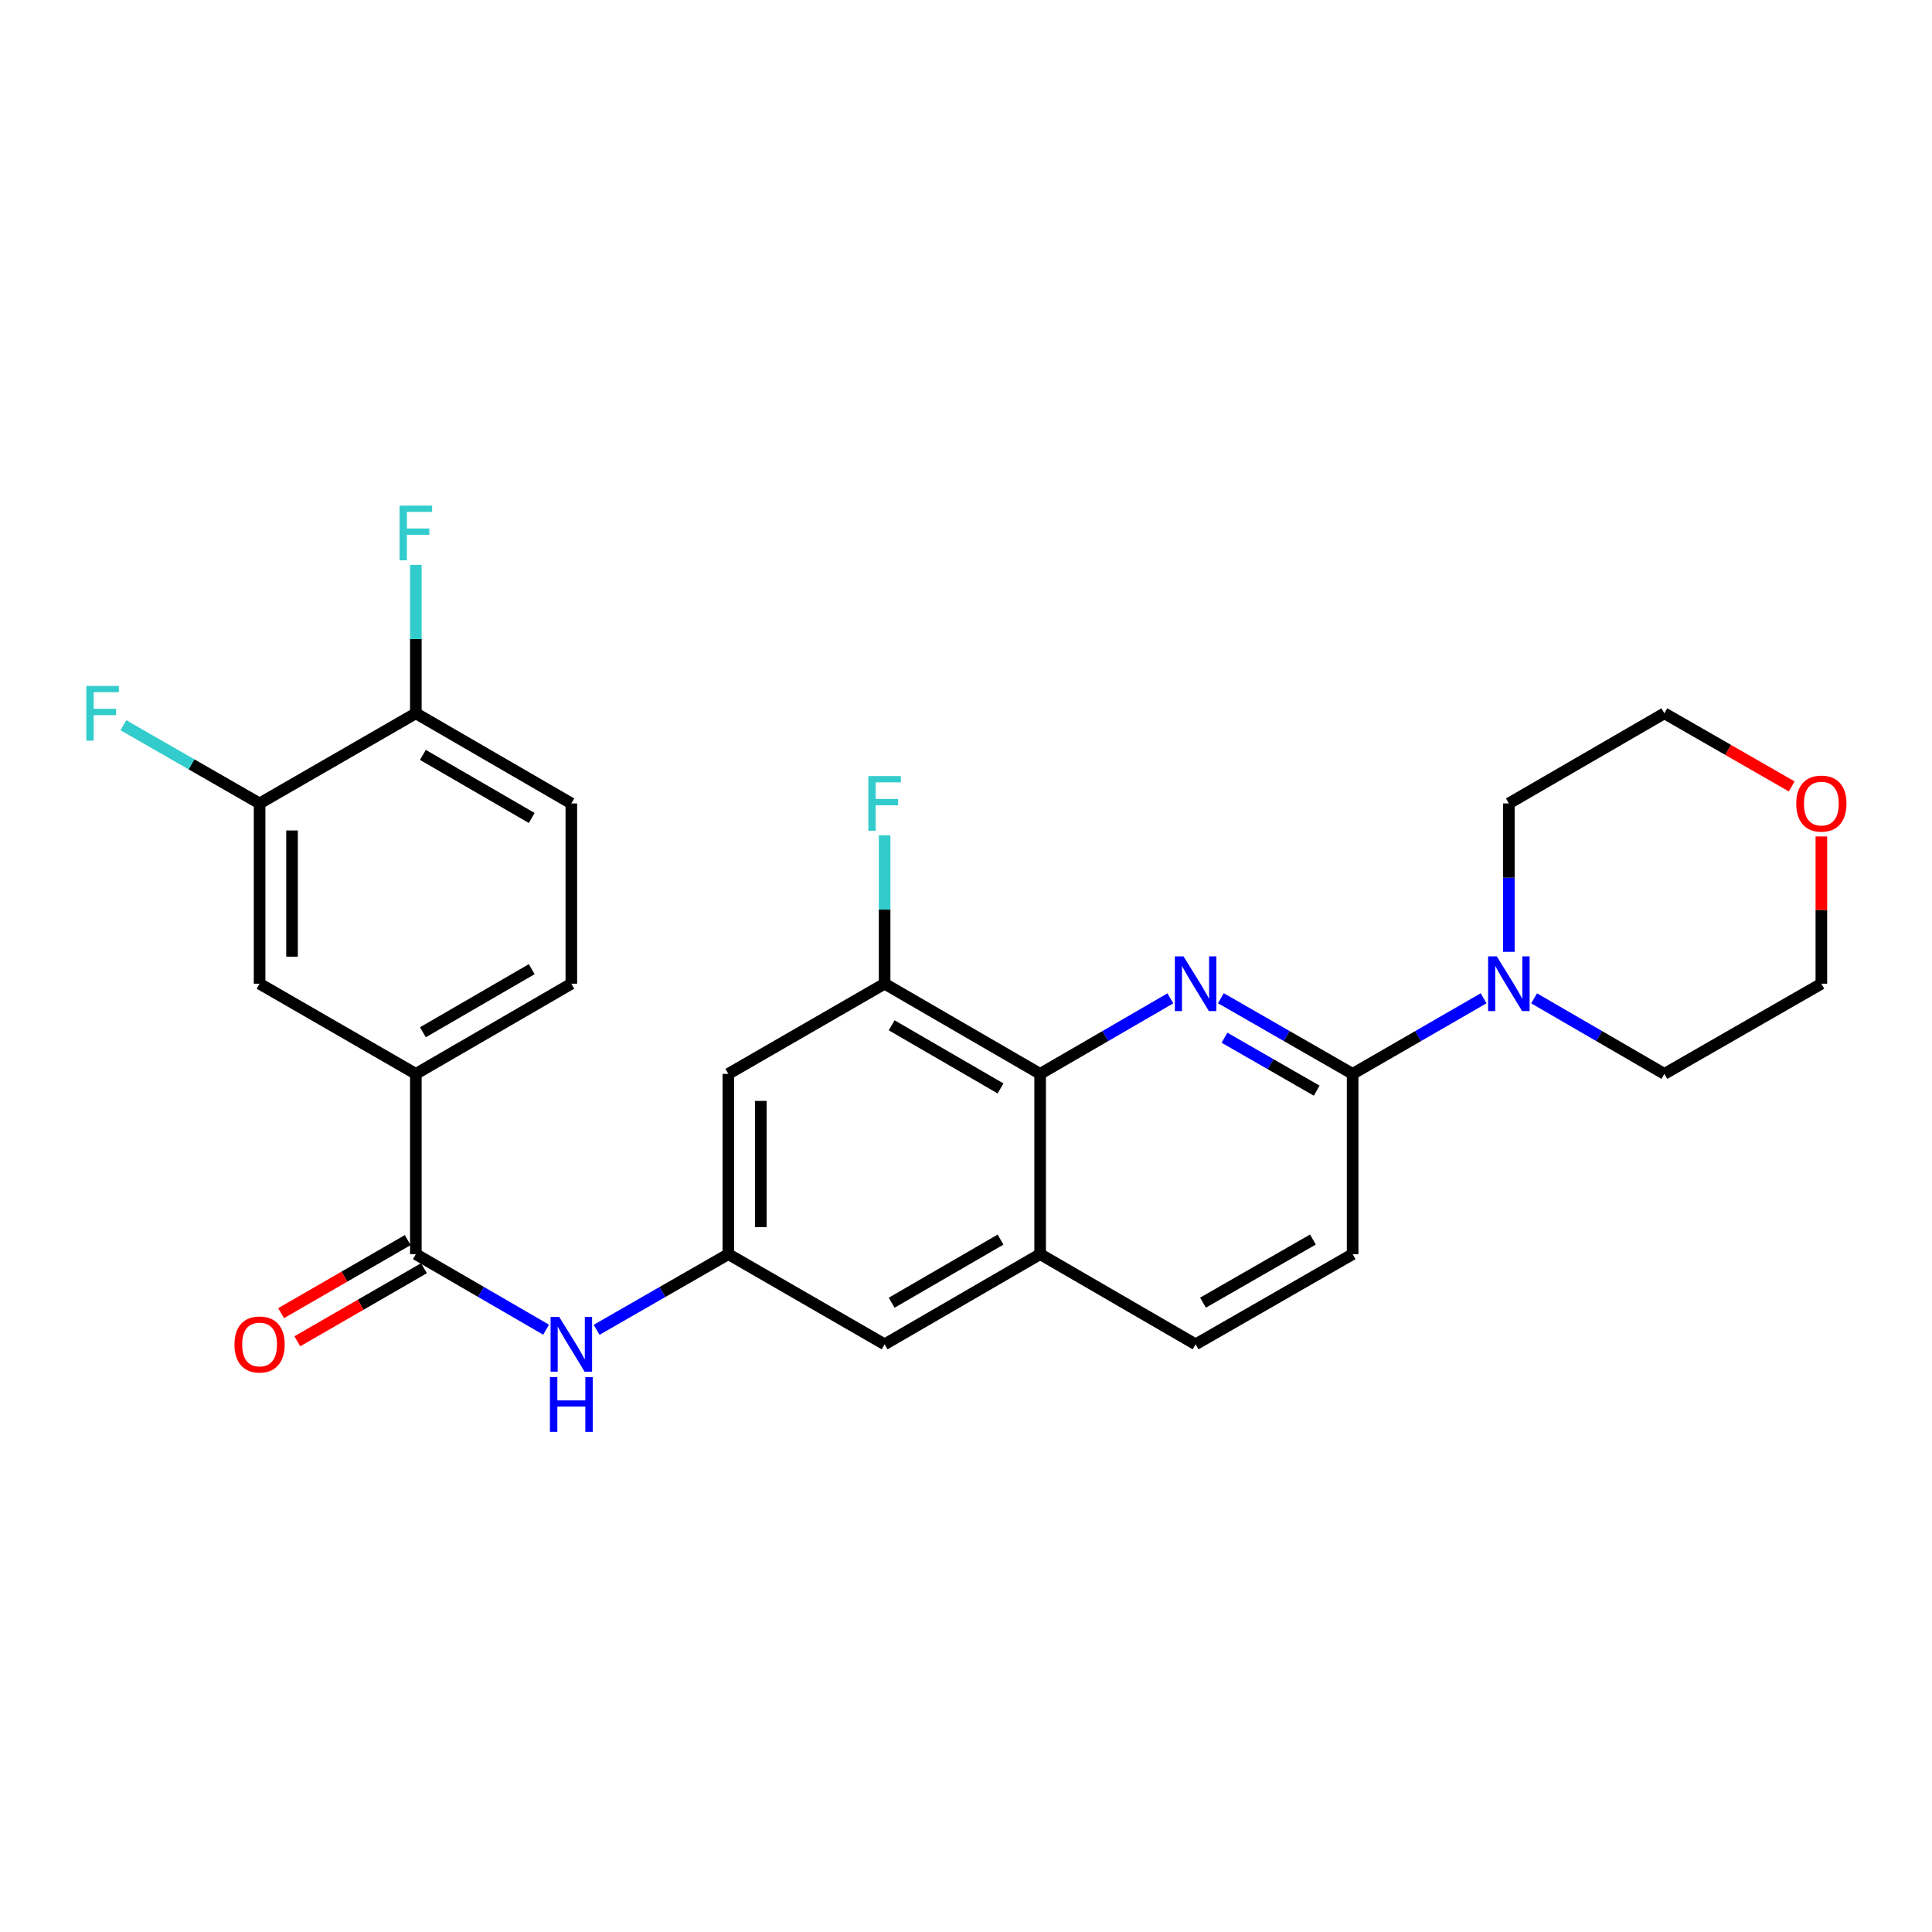<?xml version='1.0' encoding='iso-8859-1'?>
<svg version='1.1' baseProfile='full'
              xmlns='http://www.w3.org/2000/svg'
                      xmlns:rdkit='http://www.rdkit.org/xml'
                      xmlns:xlink='http://www.w3.org/1999/xlink'
                  xml:space='preserve'
width='1000px' height='1000px' viewBox='0 0 1000 1000'>
<!-- END OF HEADER -->
<rect style='opacity:1.0;fill:#FFFFFF;stroke:none' width='1000' height='1000' x='0' y='0'> </rect>
<path class='bond-0' d='M 631.927,516.68 L 666.022,536.258' style='fill:none;fill-rule:evenodd;stroke:#0000FF;stroke-width:6px;stroke-linecap:butt;stroke-linejoin:miter;stroke-opacity:1' />
<path class='bond-0' d='M 666.022,536.258 L 700.117,555.837' style='fill:none;fill-rule:evenodd;stroke:#000000;stroke-width:6px;stroke-linecap:butt;stroke-linejoin:miter;stroke-opacity:1' />
<path class='bond-0' d='M 633.791,537.12 L 657.657,550.825' style='fill:none;fill-rule:evenodd;stroke:#0000FF;stroke-width:6px;stroke-linecap:butt;stroke-linejoin:miter;stroke-opacity:1' />
<path class='bond-0' d='M 657.657,550.825 L 681.524,564.53' style='fill:none;fill-rule:evenodd;stroke:#000000;stroke-width:6px;stroke-linecap:butt;stroke-linejoin:miter;stroke-opacity:1' />
<path class='bond-1' d='M 605.779,516.745 L 572.076,536.291' style='fill:none;fill-rule:evenodd;stroke:#0000FF;stroke-width:6px;stroke-linecap:butt;stroke-linejoin:miter;stroke-opacity:1' />
<path class='bond-1' d='M 572.076,536.291 L 538.374,555.837' style='fill:none;fill-rule:evenodd;stroke:#000000;stroke-width:6px;stroke-linecap:butt;stroke-linejoin:miter;stroke-opacity:1' />
<path class='bond-3' d='M 700.117,555.837 L 734.011,536.275' style='fill:none;fill-rule:evenodd;stroke:#000000;stroke-width:6px;stroke-linecap:butt;stroke-linejoin:miter;stroke-opacity:1' />
<path class='bond-3' d='M 734.011,536.275 L 767.906,516.713' style='fill:none;fill-rule:evenodd;stroke:#0000FF;stroke-width:6px;stroke-linecap:butt;stroke-linejoin:miter;stroke-opacity:1' />
<path class='bond-14' d='M 700.117,555.837 L 700.117,649.148' style='fill:none;fill-rule:evenodd;stroke:#000000;stroke-width:6px;stroke-linecap:butt;stroke-linejoin:miter;stroke-opacity:1' />
<path class='bond-4' d='M 538.374,555.837 L 457.875,509.167' style='fill:none;fill-rule:evenodd;stroke:#000000;stroke-width:6px;stroke-linecap:butt;stroke-linejoin:miter;stroke-opacity:1' />
<path class='bond-4' d='M 517.874,563.369 L 461.525,530.7' style='fill:none;fill-rule:evenodd;stroke:#000000;stroke-width:6px;stroke-linecap:butt;stroke-linejoin:miter;stroke-opacity:1' />
<path class='bond-8' d='M 538.374,555.837 L 538.374,649.148' style='fill:none;fill-rule:evenodd;stroke:#000000;stroke-width:6px;stroke-linecap:butt;stroke-linejoin:miter;stroke-opacity:1' />
<path class='bond-2' d='M 215.241,649.148 L 248.948,668.695' style='fill:none;fill-rule:evenodd;stroke:#000000;stroke-width:6px;stroke-linecap:butt;stroke-linejoin:miter;stroke-opacity:1' />
<path class='bond-2' d='M 248.948,668.695 L 282.655,688.241' style='fill:none;fill-rule:evenodd;stroke:#0000FF;stroke-width:6px;stroke-linecap:butt;stroke-linejoin:miter;stroke-opacity:1' />
<path class='bond-7' d='M 215.241,649.148 L 215.241,555.837' style='fill:none;fill-rule:evenodd;stroke:#000000;stroke-width:6px;stroke-linecap:butt;stroke-linejoin:miter;stroke-opacity:1' />
<path class='bond-15' d='M 211.044,641.874 L 178.27,660.784' style='fill:none;fill-rule:evenodd;stroke:#000000;stroke-width:6px;stroke-linecap:butt;stroke-linejoin:miter;stroke-opacity:1' />
<path class='bond-15' d='M 178.27,660.784 L 145.497,679.695' style='fill:none;fill-rule:evenodd;stroke:#FF0000;stroke-width:6px;stroke-linecap:butt;stroke-linejoin:miter;stroke-opacity:1' />
<path class='bond-15' d='M 219.439,656.423 L 186.665,675.334' style='fill:none;fill-rule:evenodd;stroke:#000000;stroke-width:6px;stroke-linecap:butt;stroke-linejoin:miter;stroke-opacity:1' />
<path class='bond-15' d='M 186.665,675.334 L 153.892,694.245' style='fill:none;fill-rule:evenodd;stroke:#FF0000;stroke-width:6px;stroke-linecap:butt;stroke-linejoin:miter;stroke-opacity:1' />
<path class='bond-23' d='M 794.046,516.742 L 827.762,536.29' style='fill:none;fill-rule:evenodd;stroke:#0000FF;stroke-width:6px;stroke-linecap:butt;stroke-linejoin:miter;stroke-opacity:1' />
<path class='bond-23' d='M 827.762,536.29 L 861.478,555.837' style='fill:none;fill-rule:evenodd;stroke:#000000;stroke-width:6px;stroke-linecap:butt;stroke-linejoin:miter;stroke-opacity:1' />
<path class='bond-24' d='M 780.98,492.674 L 780.98,454.265' style='fill:none;fill-rule:evenodd;stroke:#0000FF;stroke-width:6px;stroke-linecap:butt;stroke-linejoin:miter;stroke-opacity:1' />
<path class='bond-24' d='M 780.98,454.265 L 780.98,415.856' style='fill:none;fill-rule:evenodd;stroke:#000000;stroke-width:6px;stroke-linecap:butt;stroke-linejoin:miter;stroke-opacity:1' />
<path class='bond-9' d='M 457.875,509.167 L 376.994,555.837' style='fill:none;fill-rule:evenodd;stroke:#000000;stroke-width:6px;stroke-linecap:butt;stroke-linejoin:miter;stroke-opacity:1' />
<path class='bond-20' d='M 457.875,509.167 L 457.875,470.758' style='fill:none;fill-rule:evenodd;stroke:#000000;stroke-width:6px;stroke-linecap:butt;stroke-linejoin:miter;stroke-opacity:1' />
<path class='bond-20' d='M 457.875,470.758 L 457.875,432.349' style='fill:none;fill-rule:evenodd;stroke:#33CCCC;stroke-width:6px;stroke-linecap:butt;stroke-linejoin:miter;stroke-opacity:1' />
<path class='bond-5' d='M 308.804,688.305 L 342.899,668.727' style='fill:none;fill-rule:evenodd;stroke:#0000FF;stroke-width:6px;stroke-linecap:butt;stroke-linejoin:miter;stroke-opacity:1' />
<path class='bond-5' d='M 342.899,668.727 L 376.994,649.148' style='fill:none;fill-rule:evenodd;stroke:#000000;stroke-width:6px;stroke-linecap:butt;stroke-linejoin:miter;stroke-opacity:1' />
<path class='bond-6' d='M 376.994,649.148 L 457.875,695.818' style='fill:none;fill-rule:evenodd;stroke:#000000;stroke-width:6px;stroke-linecap:butt;stroke-linejoin:miter;stroke-opacity:1' />
<path class='bond-28' d='M 376.994,649.148 L 376.994,555.837' style='fill:none;fill-rule:evenodd;stroke:#000000;stroke-width:6px;stroke-linecap:butt;stroke-linejoin:miter;stroke-opacity:1' />
<path class='bond-28' d='M 393.792,635.152 L 393.792,569.834' style='fill:none;fill-rule:evenodd;stroke:#000000;stroke-width:6px;stroke-linecap:butt;stroke-linejoin:miter;stroke-opacity:1' />
<path class='bond-11' d='M 215.241,555.837 L 134.36,509.167' style='fill:none;fill-rule:evenodd;stroke:#000000;stroke-width:6px;stroke-linecap:butt;stroke-linejoin:miter;stroke-opacity:1' />
<path class='bond-17' d='M 215.241,555.837 L 295.721,509.167' style='fill:none;fill-rule:evenodd;stroke:#000000;stroke-width:6px;stroke-linecap:butt;stroke-linejoin:miter;stroke-opacity:1' />
<path class='bond-17' d='M 218.887,534.305 L 275.222,501.636' style='fill:none;fill-rule:evenodd;stroke:#000000;stroke-width:6px;stroke-linecap:butt;stroke-linejoin:miter;stroke-opacity:1' />
<path class='bond-12' d='M 538.374,649.148 L 457.875,695.818' style='fill:none;fill-rule:evenodd;stroke:#000000;stroke-width:6px;stroke-linecap:butt;stroke-linejoin:miter;stroke-opacity:1' />
<path class='bond-12' d='M 517.874,641.617 L 461.525,674.286' style='fill:none;fill-rule:evenodd;stroke:#000000;stroke-width:6px;stroke-linecap:butt;stroke-linejoin:miter;stroke-opacity:1' />
<path class='bond-16' d='M 538.374,649.148 L 618.844,695.818' style='fill:none;fill-rule:evenodd;stroke:#000000;stroke-width:6px;stroke-linecap:butt;stroke-linejoin:miter;stroke-opacity:1' />
<path class='bond-10' d='M 134.36,415.856 L 134.36,509.167' style='fill:none;fill-rule:evenodd;stroke:#000000;stroke-width:6px;stroke-linecap:butt;stroke-linejoin:miter;stroke-opacity:1' />
<path class='bond-10' d='M 151.158,429.852 L 151.158,495.171' style='fill:none;fill-rule:evenodd;stroke:#000000;stroke-width:6px;stroke-linecap:butt;stroke-linejoin:miter;stroke-opacity:1' />
<path class='bond-21' d='M 134.36,415.856 L 99.114,395.62' style='fill:none;fill-rule:evenodd;stroke:#000000;stroke-width:6px;stroke-linecap:butt;stroke-linejoin:miter;stroke-opacity:1' />
<path class='bond-21' d='M 99.114,395.62 L 63.868,375.384' style='fill:none;fill-rule:evenodd;stroke:#33CCCC;stroke-width:6px;stroke-linecap:butt;stroke-linejoin:miter;stroke-opacity:1' />
<path class='bond-30' d='M 134.36,415.856 L 215.241,369.205' style='fill:none;fill-rule:evenodd;stroke:#000000;stroke-width:6px;stroke-linecap:butt;stroke-linejoin:miter;stroke-opacity:1' />
<path class='bond-13' d='M 215.241,369.205 L 295.721,415.856' style='fill:none;fill-rule:evenodd;stroke:#000000;stroke-width:6px;stroke-linecap:butt;stroke-linejoin:miter;stroke-opacity:1' />
<path class='bond-13' d='M 218.889,390.735 L 275.225,423.391' style='fill:none;fill-rule:evenodd;stroke:#000000;stroke-width:6px;stroke-linecap:butt;stroke-linejoin:miter;stroke-opacity:1' />
<path class='bond-22' d='M 215.241,369.205 L 215.241,330.786' style='fill:none;fill-rule:evenodd;stroke:#000000;stroke-width:6px;stroke-linecap:butt;stroke-linejoin:miter;stroke-opacity:1' />
<path class='bond-22' d='M 215.241,330.786 L 215.241,292.368' style='fill:none;fill-rule:evenodd;stroke:#33CCCC;stroke-width:6px;stroke-linecap:butt;stroke-linejoin:miter;stroke-opacity:1' />
<path class='bond-27' d='M 700.117,649.148 L 618.844,695.818' style='fill:none;fill-rule:evenodd;stroke:#000000;stroke-width:6px;stroke-linecap:butt;stroke-linejoin:miter;stroke-opacity:1' />
<path class='bond-27' d='M 679.561,641.582 L 622.67,674.251' style='fill:none;fill-rule:evenodd;stroke:#000000;stroke-width:6px;stroke-linecap:butt;stroke-linejoin:miter;stroke-opacity:1' />
<path class='bond-18' d='M 295.721,509.167 L 295.721,415.856' style='fill:none;fill-rule:evenodd;stroke:#000000;stroke-width:6px;stroke-linecap:butt;stroke-linejoin:miter;stroke-opacity:1' />
<path class='bond-19' d='M 927.39,407.047 L 894.434,388.126' style='fill:none;fill-rule:evenodd;stroke:#FF0000;stroke-width:6px;stroke-linecap:butt;stroke-linejoin:miter;stroke-opacity:1' />
<path class='bond-19' d='M 894.434,388.126 L 861.478,369.205' style='fill:none;fill-rule:evenodd;stroke:#000000;stroke-width:6px;stroke-linecap:butt;stroke-linejoin:miter;stroke-opacity:1' />
<path class='bond-29' d='M 942.733,432.949 L 942.733,471.058' style='fill:none;fill-rule:evenodd;stroke:#FF0000;stroke-width:6px;stroke-linecap:butt;stroke-linejoin:miter;stroke-opacity:1' />
<path class='bond-29' d='M 942.733,471.058 L 942.733,509.167' style='fill:none;fill-rule:evenodd;stroke:#000000;stroke-width:6px;stroke-linecap:butt;stroke-linejoin:miter;stroke-opacity:1' />
<path class='bond-26' d='M 861.478,555.837 L 942.733,509.167' style='fill:none;fill-rule:evenodd;stroke:#000000;stroke-width:6px;stroke-linecap:butt;stroke-linejoin:miter;stroke-opacity:1' />
<path class='bond-25' d='M 780.98,415.856 L 861.478,369.205' style='fill:none;fill-rule:evenodd;stroke:#000000;stroke-width:6px;stroke-linecap:butt;stroke-linejoin:miter;stroke-opacity:1' />
<path  class='atom-0' d='M 612.584 495.007
L 621.864 510.007
Q 622.784 511.487, 624.264 514.167
Q 625.744 516.847, 625.824 517.007
L 625.824 495.007
L 629.584 495.007
L 629.584 523.327
L 625.704 523.327
L 615.744 506.927
Q 614.584 505.007, 613.344 502.807
Q 612.144 500.607, 611.784 499.927
L 611.784 523.327
L 608.104 523.327
L 608.104 495.007
L 612.584 495.007
' fill='#0000FF'/>
<path  class='atom-4' d='M 774.72 495.007
L 784 510.007
Q 784.92 511.487, 786.4 514.167
Q 787.88 516.847, 787.96 517.007
L 787.96 495.007
L 791.72 495.007
L 791.72 523.327
L 787.84 523.327
L 777.88 506.927
Q 776.72 505.007, 775.48 502.807
Q 774.28 500.607, 773.92 499.927
L 773.92 523.327
L 770.24 523.327
L 770.24 495.007
L 774.72 495.007
' fill='#0000FF'/>
<path  class='atom-6' d='M 289.461 681.658
L 298.741 696.658
Q 299.661 698.138, 301.141 700.818
Q 302.621 703.498, 302.701 703.658
L 302.701 681.658
L 306.461 681.658
L 306.461 709.978
L 302.581 709.978
L 292.621 693.578
Q 291.461 691.658, 290.221 689.458
Q 289.021 687.258, 288.661 686.578
L 288.661 709.978
L 284.981 709.978
L 284.981 681.658
L 289.461 681.658
' fill='#0000FF'/>
<path  class='atom-6' d='M 284.641 712.81
L 288.481 712.81
L 288.481 724.85
L 302.961 724.85
L 302.961 712.81
L 306.801 712.81
L 306.801 741.13
L 302.961 741.13
L 302.961 728.05
L 288.481 728.05
L 288.481 741.13
L 284.641 741.13
L 284.641 712.81
' fill='#0000FF'/>
<path  class='atom-16' d='M 121.36 695.898
Q 121.36 689.098, 124.72 685.298
Q 128.08 681.498, 134.36 681.498
Q 140.64 681.498, 144 685.298
Q 147.36 689.098, 147.36 695.898
Q 147.36 702.778, 143.96 706.698
Q 140.56 710.578, 134.36 710.578
Q 128.12 710.578, 124.72 706.698
Q 121.36 702.818, 121.36 695.898
M 134.36 707.378
Q 138.68 707.378, 141 704.498
Q 143.36 701.578, 143.36 695.898
Q 143.36 690.338, 141 687.538
Q 138.68 684.698, 134.36 684.698
Q 130.04 684.698, 127.68 687.498
Q 125.36 690.298, 125.36 695.898
Q 125.36 701.618, 127.68 704.498
Q 130.04 707.378, 134.36 707.378
' fill='#FF0000'/>
<path  class='atom-20' d='M 929.733 415.936
Q 929.733 409.136, 933.093 405.336
Q 936.453 401.536, 942.733 401.536
Q 949.013 401.536, 952.373 405.336
Q 955.733 409.136, 955.733 415.936
Q 955.733 422.816, 952.333 426.736
Q 948.933 430.616, 942.733 430.616
Q 936.493 430.616, 933.093 426.736
Q 929.733 422.856, 929.733 415.936
M 942.733 427.416
Q 947.053 427.416, 949.373 424.536
Q 951.733 421.616, 951.733 415.936
Q 951.733 410.376, 949.373 407.576
Q 947.053 404.736, 942.733 404.736
Q 938.413 404.736, 936.053 407.536
Q 933.733 410.336, 933.733 415.936
Q 933.733 421.656, 936.053 424.536
Q 938.413 427.416, 942.733 427.416
' fill='#FF0000'/>
<path  class='atom-21' d='M 449.455 401.696
L 466.295 401.696
L 466.295 404.936
L 453.255 404.936
L 453.255 413.536
L 464.855 413.536
L 464.855 416.816
L 453.255 416.816
L 453.255 430.016
L 449.455 430.016
L 449.455 401.696
' fill='#33CCCC'/>
<path  class='atom-22' d='M 44.686 355.045
L 61.526 355.045
L 61.526 358.285
L 48.486 358.285
L 48.486 366.885
L 60.086 366.885
L 60.086 370.165
L 48.486 370.165
L 48.486 383.365
L 44.686 383.365
L 44.686 355.045
' fill='#33CCCC'/>
<path  class='atom-23' d='M 206.821 261.715
L 223.661 261.715
L 223.661 264.955
L 210.621 264.955
L 210.621 273.555
L 222.221 273.555
L 222.221 276.835
L 210.621 276.835
L 210.621 290.035
L 206.821 290.035
L 206.821 261.715
' fill='#33CCCC'/>
</svg>
